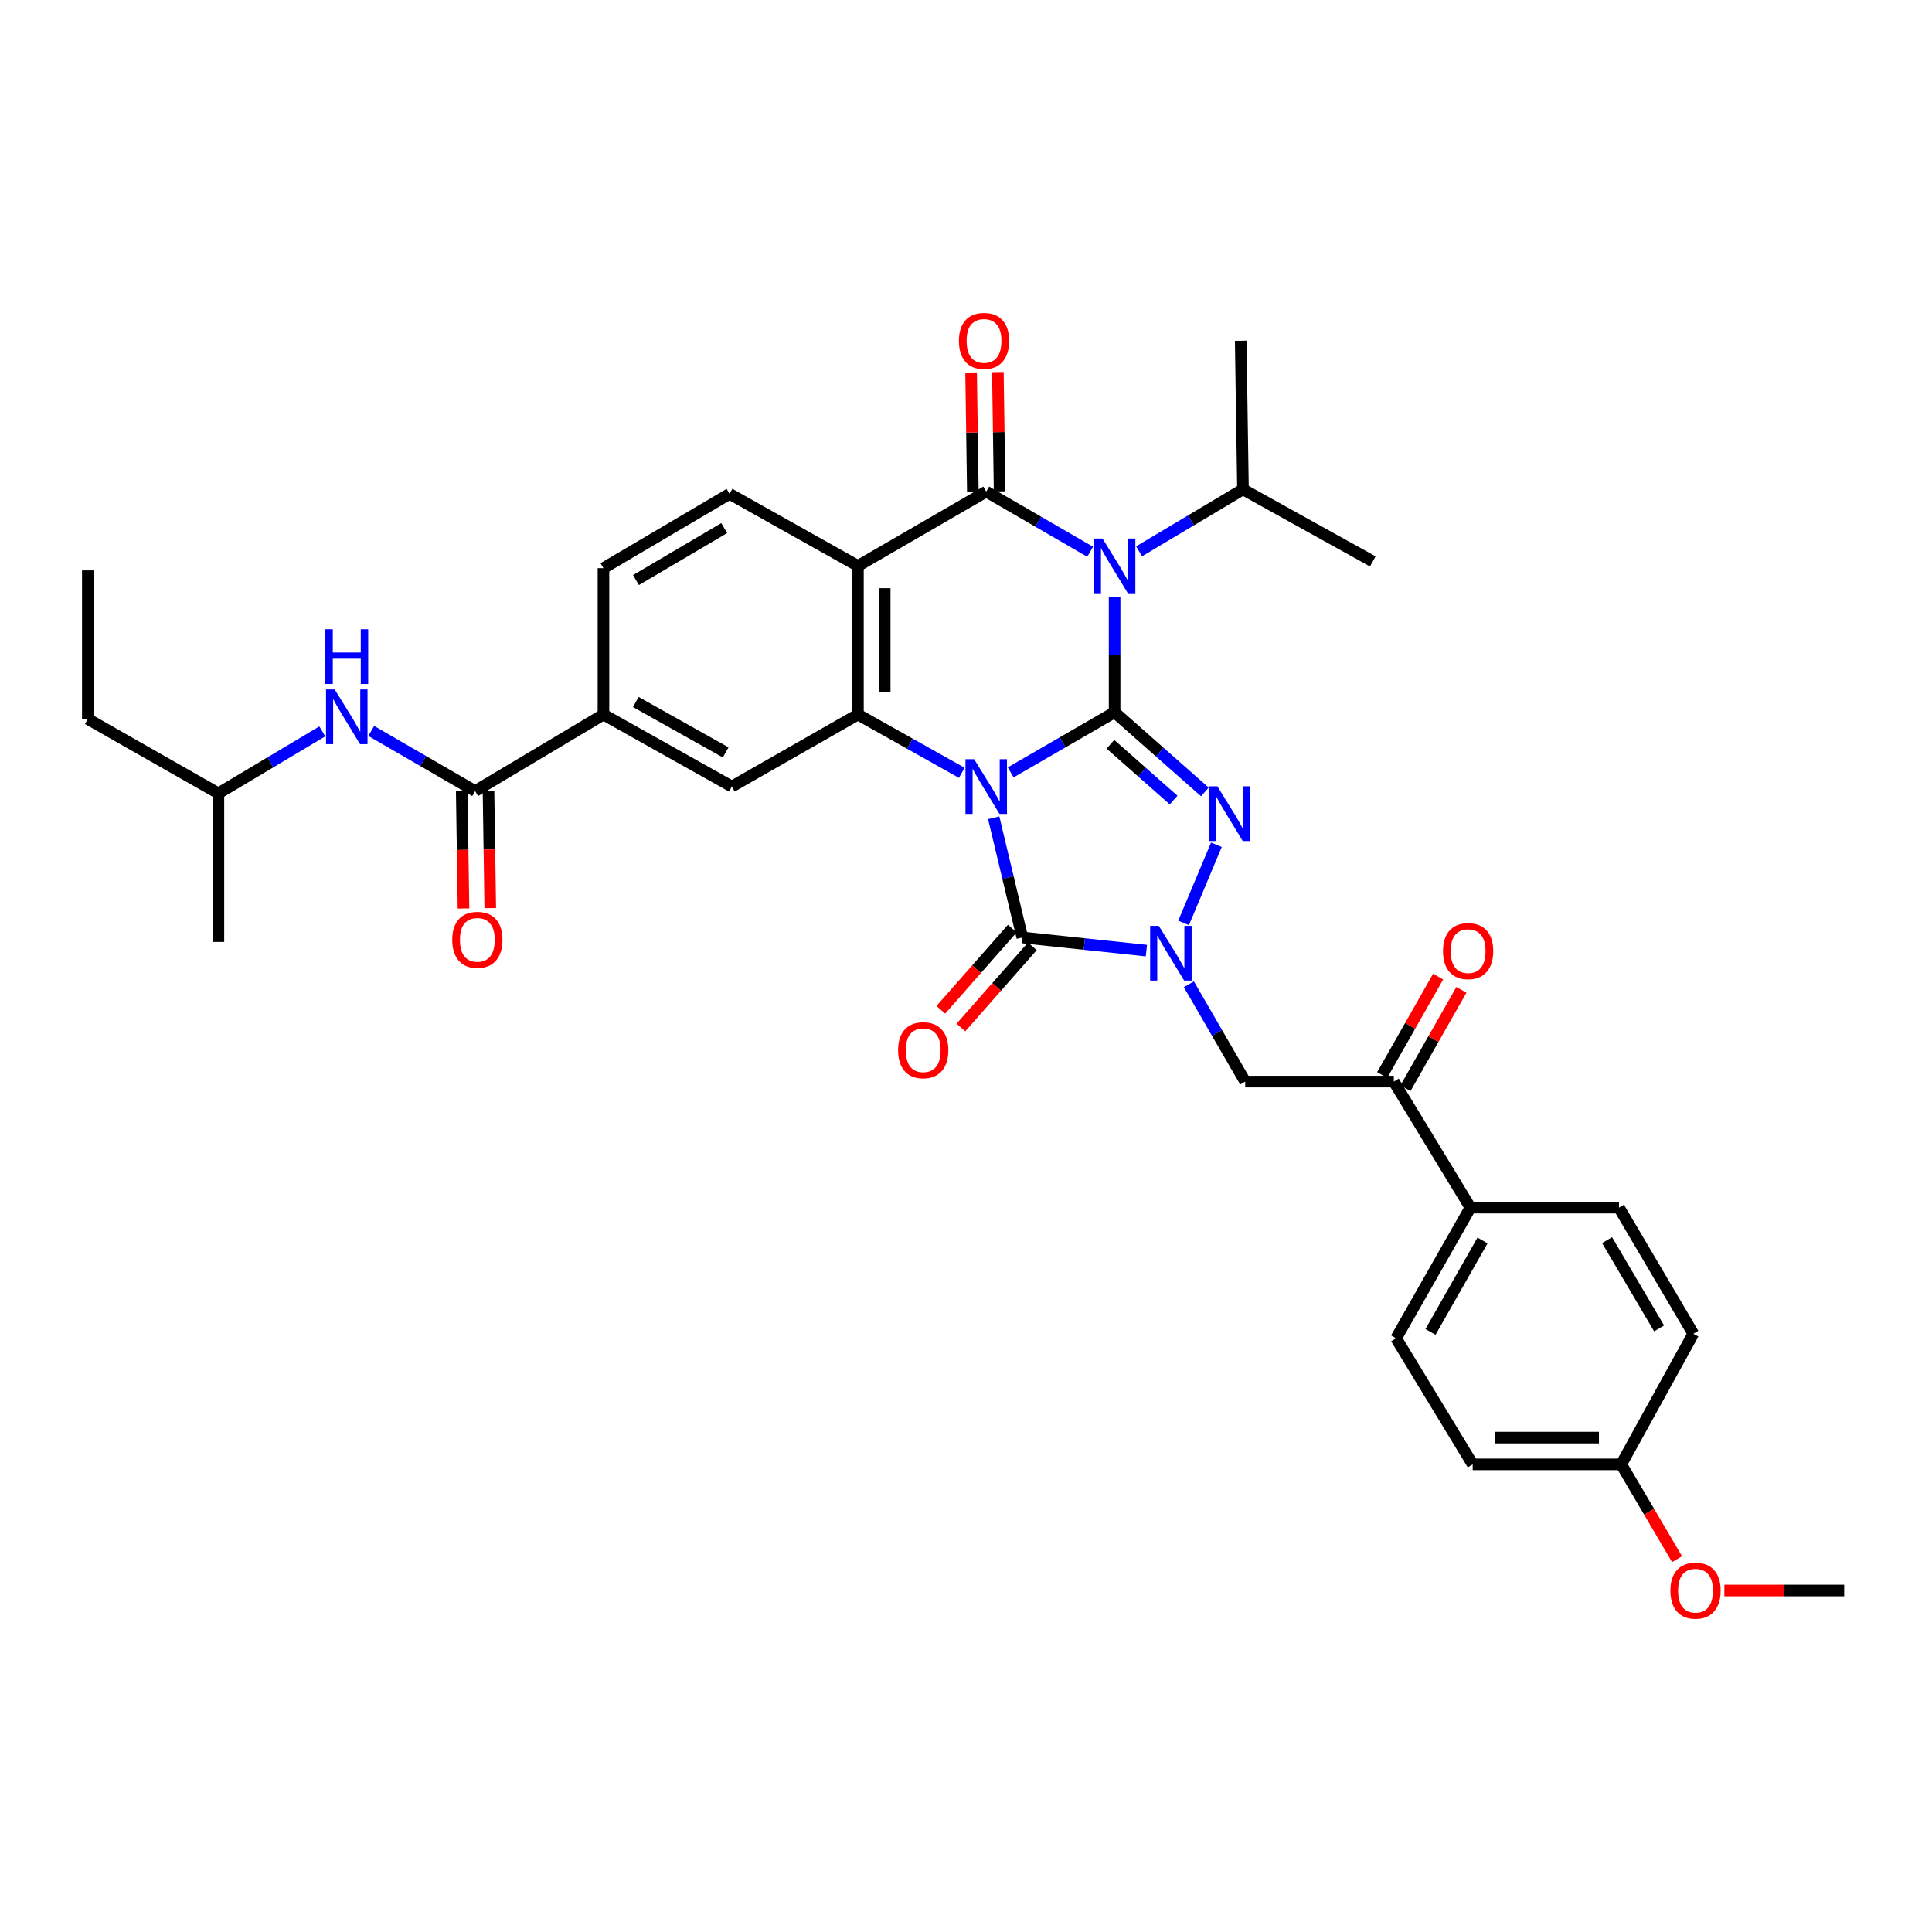 <?xml version='1.0' encoding='iso-8859-1'?>
<svg version='1.1' baseProfile='full'
              xmlns='http://www.w3.org/2000/svg'
                      xmlns:rdkit='http://www.rdkit.org/xml'
                      xmlns:xlink='http://www.w3.org/1999/xlink'
                  xml:space='preserve'
width='1000px' height='1000px' viewBox='0 0 1000 1000'>
<!-- END OF HEADER -->
<rect style='opacity:1.0;fill:#FFFFFF;stroke:none' width='1000' height='1000' x='0' y='0'> </rect>
<path class='bond-0' d='M 523.127,399.788 L 550.022,384.227' style='fill:none;fill-rule:evenodd;stroke:#0000FF;stroke-width:6px;stroke-linecap:butt;stroke-linejoin:miter;stroke-opacity:1' />
<path class='bond-0' d='M 550.022,384.227 L 576.916,368.666' style='fill:none;fill-rule:evenodd;stroke:#000000;stroke-width:6px;stroke-linecap:butt;stroke-linejoin:miter;stroke-opacity:1' />
<path class='bond-4' d='M 514.334,423.281 L 521.741,454.255' style='fill:none;fill-rule:evenodd;stroke:#0000FF;stroke-width:6px;stroke-linecap:butt;stroke-linejoin:miter;stroke-opacity:1' />
<path class='bond-4' d='M 521.741,454.255 L 529.148,485.23' style='fill:none;fill-rule:evenodd;stroke:#000000;stroke-width:6px;stroke-linecap:butt;stroke-linejoin:miter;stroke-opacity:1' />
<path class='bond-6' d='M 497.824,400.017 L 470.945,384.93' style='fill:none;fill-rule:evenodd;stroke:#0000FF;stroke-width:6px;stroke-linecap:butt;stroke-linejoin:miter;stroke-opacity:1' />
<path class='bond-6' d='M 470.945,384.93 L 444.066,369.844' style='fill:none;fill-rule:evenodd;stroke:#000000;stroke-width:6px;stroke-linecap:butt;stroke-linejoin:miter;stroke-opacity:1' />
<path class='bond-1' d='M 576.916,368.666 L 576.916,338.817' style='fill:none;fill-rule:evenodd;stroke:#000000;stroke-width:6px;stroke-linecap:butt;stroke-linejoin:miter;stroke-opacity:1' />
<path class='bond-1' d='M 576.916,338.817 L 576.916,308.967' style='fill:none;fill-rule:evenodd;stroke:#0000FF;stroke-width:6px;stroke-linecap:butt;stroke-linejoin:miter;stroke-opacity:1' />
<path class='bond-2' d='M 576.916,368.666 L 600.277,389.287' style='fill:none;fill-rule:evenodd;stroke:#000000;stroke-width:6px;stroke-linecap:butt;stroke-linejoin:miter;stroke-opacity:1' />
<path class='bond-2' d='M 600.277,389.287 L 623.638,409.907' style='fill:none;fill-rule:evenodd;stroke:#0000FF;stroke-width:6px;stroke-linecap:butt;stroke-linejoin:miter;stroke-opacity:1' />
<path class='bond-2' d='M 574.756,385.24 L 591.108,399.674' style='fill:none;fill-rule:evenodd;stroke:#000000;stroke-width:6px;stroke-linecap:butt;stroke-linejoin:miter;stroke-opacity:1' />
<path class='bond-2' d='M 591.108,399.674 L 607.461,414.108' style='fill:none;fill-rule:evenodd;stroke:#0000FF;stroke-width:6px;stroke-linecap:butt;stroke-linejoin:miter;stroke-opacity:1' />
<path class='bond-17' d='M 589.59,285.353 L 616.477,269.317' style='fill:none;fill-rule:evenodd;stroke:#0000FF;stroke-width:6px;stroke-linecap:butt;stroke-linejoin:miter;stroke-opacity:1' />
<path class='bond-17' d='M 616.477,269.317 L 643.364,253.281' style='fill:none;fill-rule:evenodd;stroke:#000000;stroke-width:6px;stroke-linecap:butt;stroke-linejoin:miter;stroke-opacity:1' />
<path class='bond-36' d='M 564.256,285.584 L 537.362,270.013' style='fill:none;fill-rule:evenodd;stroke:#0000FF;stroke-width:6px;stroke-linecap:butt;stroke-linejoin:miter;stroke-opacity:1' />
<path class='bond-36' d='M 537.362,270.013 L 510.468,254.443' style='fill:none;fill-rule:evenodd;stroke:#000000;stroke-width:6px;stroke-linecap:butt;stroke-linejoin:miter;stroke-opacity:1' />
<path class='bond-35' d='M 629.597,437.255 L 612.628,477.699' style='fill:none;fill-rule:evenodd;stroke:#0000FF;stroke-width:6px;stroke-linecap:butt;stroke-linejoin:miter;stroke-opacity:1' />
<path class='bond-3' d='M 510.468,254.443 L 444.066,292.913' style='fill:none;fill-rule:evenodd;stroke:#000000;stroke-width:6px;stroke-linecap:butt;stroke-linejoin:miter;stroke-opacity:1' />
<path class='bond-15' d='M 517.394,254.342 L 516.947,223.659' style='fill:none;fill-rule:evenodd;stroke:#000000;stroke-width:6px;stroke-linecap:butt;stroke-linejoin:miter;stroke-opacity:1' />
<path class='bond-15' d='M 516.947,223.659 L 516.499,192.976' style='fill:none;fill-rule:evenodd;stroke:#FF0000;stroke-width:6px;stroke-linecap:butt;stroke-linejoin:miter;stroke-opacity:1' />
<path class='bond-15' d='M 503.541,254.544 L 503.094,223.861' style='fill:none;fill-rule:evenodd;stroke:#000000;stroke-width:6px;stroke-linecap:butt;stroke-linejoin:miter;stroke-opacity:1' />
<path class='bond-15' d='M 503.094,223.861 L 502.646,193.178' style='fill:none;fill-rule:evenodd;stroke:#FF0000;stroke-width:6px;stroke-linecap:butt;stroke-linejoin:miter;stroke-opacity:1' />
<path class='bond-5' d='M 529.148,485.23 L 561.262,488.634' style='fill:none;fill-rule:evenodd;stroke:#000000;stroke-width:6px;stroke-linecap:butt;stroke-linejoin:miter;stroke-opacity:1' />
<path class='bond-5' d='M 561.262,488.634 L 593.376,492.037' style='fill:none;fill-rule:evenodd;stroke:#0000FF;stroke-width:6px;stroke-linecap:butt;stroke-linejoin:miter;stroke-opacity:1' />
<path class='bond-16' d='M 523.949,480.653 L 505.459,501.659' style='fill:none;fill-rule:evenodd;stroke:#000000;stroke-width:6px;stroke-linecap:butt;stroke-linejoin:miter;stroke-opacity:1' />
<path class='bond-16' d='M 505.459,501.659 L 486.969,522.666' style='fill:none;fill-rule:evenodd;stroke:#FF0000;stroke-width:6px;stroke-linecap:butt;stroke-linejoin:miter;stroke-opacity:1' />
<path class='bond-16' d='M 534.348,489.807 L 515.858,510.813' style='fill:none;fill-rule:evenodd;stroke:#000000;stroke-width:6px;stroke-linecap:butt;stroke-linejoin:miter;stroke-opacity:1' />
<path class='bond-16' d='M 515.858,510.813 L 497.368,531.82' style='fill:none;fill-rule:evenodd;stroke:#FF0000;stroke-width:6px;stroke-linecap:butt;stroke-linejoin:miter;stroke-opacity:1' />
<path class='bond-8' d='M 615.358,509.46 L 629.938,534.645' style='fill:none;fill-rule:evenodd;stroke:#0000FF;stroke-width:6px;stroke-linecap:butt;stroke-linejoin:miter;stroke-opacity:1' />
<path class='bond-8' d='M 629.938,534.645 L 644.519,559.829' style='fill:none;fill-rule:evenodd;stroke:#000000;stroke-width:6px;stroke-linecap:butt;stroke-linejoin:miter;stroke-opacity:1' />
<path class='bond-7' d='M 444.066,369.844 L 444.066,292.913' style='fill:none;fill-rule:evenodd;stroke:#000000;stroke-width:6px;stroke-linecap:butt;stroke-linejoin:miter;stroke-opacity:1' />
<path class='bond-7' d='M 457.921,358.304 L 457.921,304.452' style='fill:none;fill-rule:evenodd;stroke:#000000;stroke-width:6px;stroke-linecap:butt;stroke-linejoin:miter;stroke-opacity:1' />
<path class='bond-10' d='M 444.066,369.844 L 378.796,407.113' style='fill:none;fill-rule:evenodd;stroke:#000000;stroke-width:6px;stroke-linecap:butt;stroke-linejoin:miter;stroke-opacity:1' />
<path class='bond-13' d='M 444.066,292.913 L 377.61,255.621' style='fill:none;fill-rule:evenodd;stroke:#000000;stroke-width:6px;stroke-linecap:butt;stroke-linejoin:miter;stroke-opacity:1' />
<path class='bond-12' d='M 644.519,559.829 L 721.45,559.829' style='fill:none;fill-rule:evenodd;stroke:#000000;stroke-width:6px;stroke-linecap:butt;stroke-linejoin:miter;stroke-opacity:1' />
<path class='bond-9' d='M 245.923,409.476 L 312.348,369.844' style='fill:none;fill-rule:evenodd;stroke:#000000;stroke-width:6px;stroke-linecap:butt;stroke-linejoin:miter;stroke-opacity:1' />
<path class='bond-14' d='M 245.923,409.476 L 219.036,393.906' style='fill:none;fill-rule:evenodd;stroke:#000000;stroke-width:6px;stroke-linecap:butt;stroke-linejoin:miter;stroke-opacity:1' />
<path class='bond-14' d='M 219.036,393.906 L 192.149,378.337' style='fill:none;fill-rule:evenodd;stroke:#0000FF;stroke-width:6px;stroke-linecap:butt;stroke-linejoin:miter;stroke-opacity:1' />
<path class='bond-20' d='M 238.996,409.58 L 239.451,439.909' style='fill:none;fill-rule:evenodd;stroke:#000000;stroke-width:6px;stroke-linecap:butt;stroke-linejoin:miter;stroke-opacity:1' />
<path class='bond-20' d='M 239.451,439.909 L 239.907,470.238' style='fill:none;fill-rule:evenodd;stroke:#FF0000;stroke-width:6px;stroke-linecap:butt;stroke-linejoin:miter;stroke-opacity:1' />
<path class='bond-20' d='M 252.849,409.372 L 253.304,439.701' style='fill:none;fill-rule:evenodd;stroke:#000000;stroke-width:6px;stroke-linecap:butt;stroke-linejoin:miter;stroke-opacity:1' />
<path class='bond-20' d='M 253.304,439.701 L 253.76,470.03' style='fill:none;fill-rule:evenodd;stroke:#FF0000;stroke-width:6px;stroke-linecap:butt;stroke-linejoin:miter;stroke-opacity:1' />
<path class='bond-11' d='M 378.796,407.113 L 312.348,369.844' style='fill:none;fill-rule:evenodd;stroke:#000000;stroke-width:6px;stroke-linecap:butt;stroke-linejoin:miter;stroke-opacity:1' />
<path class='bond-11' d='M 375.606,389.439 L 329.092,363.351' style='fill:none;fill-rule:evenodd;stroke:#000000;stroke-width:6px;stroke-linecap:butt;stroke-linejoin:miter;stroke-opacity:1' />
<path class='bond-19' d='M 312.348,369.844 L 312.348,294.075' style='fill:none;fill-rule:evenodd;stroke:#000000;stroke-width:6px;stroke-linecap:butt;stroke-linejoin:miter;stroke-opacity:1' />
<path class='bond-18' d='M 721.45,559.829 L 761.082,625.068' style='fill:none;fill-rule:evenodd;stroke:#000000;stroke-width:6px;stroke-linecap:butt;stroke-linejoin:miter;stroke-opacity:1' />
<path class='bond-21' d='M 727.472,563.253 L 741.945,537.8' style='fill:none;fill-rule:evenodd;stroke:#000000;stroke-width:6px;stroke-linecap:butt;stroke-linejoin:miter;stroke-opacity:1' />
<path class='bond-21' d='M 741.945,537.8 L 756.419,512.347' style='fill:none;fill-rule:evenodd;stroke:#FF0000;stroke-width:6px;stroke-linecap:butt;stroke-linejoin:miter;stroke-opacity:1' />
<path class='bond-21' d='M 715.428,556.405 L 729.902,530.952' style='fill:none;fill-rule:evenodd;stroke:#000000;stroke-width:6px;stroke-linecap:butt;stroke-linejoin:miter;stroke-opacity:1' />
<path class='bond-21' d='M 729.902,530.952 L 744.376,505.499' style='fill:none;fill-rule:evenodd;stroke:#FF0000;stroke-width:6px;stroke-linecap:butt;stroke-linejoin:miter;stroke-opacity:1' />
<path class='bond-37' d='M 377.61,255.621 L 312.348,294.075' style='fill:none;fill-rule:evenodd;stroke:#000000;stroke-width:6px;stroke-linecap:butt;stroke-linejoin:miter;stroke-opacity:1' />
<path class='bond-37' d='M 374.854,273.326 L 329.17,300.243' style='fill:none;fill-rule:evenodd;stroke:#000000;stroke-width:6px;stroke-linecap:butt;stroke-linejoin:miter;stroke-opacity:1' />
<path class='bond-27' d='M 166.816,378.566 L 139.929,394.602' style='fill:none;fill-rule:evenodd;stroke:#0000FF;stroke-width:6px;stroke-linecap:butt;stroke-linejoin:miter;stroke-opacity:1' />
<path class='bond-27' d='M 139.929,394.602 L 113.042,410.638' style='fill:none;fill-rule:evenodd;stroke:#000000;stroke-width:6px;stroke-linecap:butt;stroke-linejoin:miter;stroke-opacity:1' />
<path class='bond-29' d='M 643.364,253.281 L 710.551,290.581' style='fill:none;fill-rule:evenodd;stroke:#000000;stroke-width:6px;stroke-linecap:butt;stroke-linejoin:miter;stroke-opacity:1' />
<path class='bond-30' d='M 643.364,253.281 L 642.186,176.365' style='fill:none;fill-rule:evenodd;stroke:#000000;stroke-width:6px;stroke-linecap:butt;stroke-linejoin:miter;stroke-opacity:1' />
<path class='bond-22' d='M 761.082,625.068 L 722.612,692.686' style='fill:none;fill-rule:evenodd;stroke:#000000;stroke-width:6px;stroke-linecap:butt;stroke-linejoin:miter;stroke-opacity:1' />
<path class='bond-22' d='M 767.353,642.062 L 740.425,689.395' style='fill:none;fill-rule:evenodd;stroke:#000000;stroke-width:6px;stroke-linecap:butt;stroke-linejoin:miter;stroke-opacity:1' />
<path class='bond-23' d='M 761.082,625.068 L 837.982,625.068' style='fill:none;fill-rule:evenodd;stroke:#000000;stroke-width:6px;stroke-linecap:butt;stroke-linejoin:miter;stroke-opacity:1' />
<path class='bond-26' d='M 722.612,692.686 L 762.259,757.957' style='fill:none;fill-rule:evenodd;stroke:#000000;stroke-width:6px;stroke-linecap:butt;stroke-linejoin:miter;stroke-opacity:1' />
<path class='bond-25' d='M 837.982,625.068 L 876.46,690.339' style='fill:none;fill-rule:evenodd;stroke:#000000;stroke-width:6px;stroke-linecap:butt;stroke-linejoin:miter;stroke-opacity:1' />
<path class='bond-25' d='M 831.819,641.895 L 858.753,687.584' style='fill:none;fill-rule:evenodd;stroke:#000000;stroke-width:6px;stroke-linecap:butt;stroke-linejoin:miter;stroke-opacity:1' />
<path class='bond-24' d='M 839.145,757.957 L 876.46,690.339' style='fill:none;fill-rule:evenodd;stroke:#000000;stroke-width:6px;stroke-linecap:butt;stroke-linejoin:miter;stroke-opacity:1' />
<path class='bond-28' d='M 839.145,757.957 L 853.596,782.489' style='fill:none;fill-rule:evenodd;stroke:#000000;stroke-width:6px;stroke-linecap:butt;stroke-linejoin:miter;stroke-opacity:1' />
<path class='bond-28' d='M 853.596,782.489 L 868.047,807.021' style='fill:none;fill-rule:evenodd;stroke:#FF0000;stroke-width:6px;stroke-linecap:butt;stroke-linejoin:miter;stroke-opacity:1' />
<path class='bond-38' d='M 839.145,757.957 L 762.259,757.957' style='fill:none;fill-rule:evenodd;stroke:#000000;stroke-width:6px;stroke-linecap:butt;stroke-linejoin:miter;stroke-opacity:1' />
<path class='bond-38' d='M 827.612,744.102 L 773.792,744.102' style='fill:none;fill-rule:evenodd;stroke:#000000;stroke-width:6px;stroke-linecap:butt;stroke-linejoin:miter;stroke-opacity:1' />
<path class='bond-32' d='M 113.042,410.638 L 45.455,372.161' style='fill:none;fill-rule:evenodd;stroke:#000000;stroke-width:6px;stroke-linecap:butt;stroke-linejoin:miter;stroke-opacity:1' />
<path class='bond-33' d='M 113.042,410.638 L 113.042,487.539' style='fill:none;fill-rule:evenodd;stroke:#000000;stroke-width:6px;stroke-linecap:butt;stroke-linejoin:miter;stroke-opacity:1' />
<path class='bond-31' d='M 892.522,823.235 L 923.534,823.235' style='fill:none;fill-rule:evenodd;stroke:#FF0000;stroke-width:6px;stroke-linecap:butt;stroke-linejoin:miter;stroke-opacity:1' />
<path class='bond-31' d='M 923.534,823.235 L 954.545,823.235' style='fill:none;fill-rule:evenodd;stroke:#000000;stroke-width:6px;stroke-linecap:butt;stroke-linejoin:miter;stroke-opacity:1' />
<path class='bond-34' d='M 45.455,372.161 L 45.455,295.237' style='fill:none;fill-rule:evenodd;stroke:#000000;stroke-width:6px;stroke-linecap:butt;stroke-linejoin:miter;stroke-opacity:1' />
<path  class='atom-0' d='M 504.208 392.953
L 513.488 407.953
Q 514.408 409.433, 515.888 412.113
Q 517.368 414.793, 517.448 414.953
L 517.448 392.953
L 521.208 392.953
L 521.208 421.273
L 517.328 421.273
L 507.368 404.873
Q 506.208 402.953, 504.968 400.753
Q 503.768 398.553, 503.408 397.873
L 503.408 421.273
L 499.728 421.273
L 499.728 392.953
L 504.208 392.953
' fill='#0000FF'/>
<path  class='atom-2' d='M 570.656 278.753
L 579.936 293.753
Q 580.856 295.233, 582.336 297.913
Q 583.816 300.593, 583.896 300.753
L 583.896 278.753
L 587.656 278.753
L 587.656 307.073
L 583.776 307.073
L 573.816 290.673
Q 572.656 288.753, 571.416 286.553
Q 570.216 284.353, 569.856 283.673
L 569.856 307.073
L 566.176 307.073
L 566.176 278.753
L 570.656 278.753
' fill='#0000FF'/>
<path  class='atom-3' d='M 630.1 406.977
L 639.38 421.977
Q 640.3 423.457, 641.78 426.137
Q 643.26 428.817, 643.34 428.977
L 643.34 406.977
L 647.1 406.977
L 647.1 435.297
L 643.22 435.297
L 633.26 418.897
Q 632.1 416.977, 630.86 414.777
Q 629.66 412.577, 629.3 411.897
L 629.3 435.297
L 625.62 435.297
L 625.62 406.977
L 630.1 406.977
' fill='#0000FF'/>
<path  class='atom-6' d='M 599.789 479.221
L 609.069 494.221
Q 609.989 495.701, 611.469 498.381
Q 612.949 501.061, 613.029 501.221
L 613.029 479.221
L 616.789 479.221
L 616.789 507.541
L 612.909 507.541
L 602.949 491.141
Q 601.789 489.221, 600.549 487.021
Q 599.349 484.821, 598.989 484.141
L 598.989 507.541
L 595.309 507.541
L 595.309 479.221
L 599.789 479.221
' fill='#0000FF'/>
<path  class='atom-15' d='M 173.23 356.846
L 182.51 371.846
Q 183.43 373.326, 184.91 376.006
Q 186.39 378.686, 186.47 378.846
L 186.47 356.846
L 190.23 356.846
L 190.23 385.166
L 186.35 385.166
L 176.39 368.766
Q 175.23 366.846, 173.99 364.646
Q 172.79 362.446, 172.43 361.766
L 172.43 385.166
L 168.75 385.166
L 168.75 356.846
L 173.23 356.846
' fill='#0000FF'/>
<path  class='atom-15' d='M 168.41 325.694
L 172.25 325.694
L 172.25 337.734
L 186.73 337.734
L 186.73 325.694
L 190.57 325.694
L 190.57 354.014
L 186.73 354.014
L 186.73 340.934
L 172.25 340.934
L 172.25 354.014
L 168.41 354.014
L 168.41 325.694
' fill='#0000FF'/>
<path  class='atom-16' d='M 496.329 176.445
Q 496.329 169.645, 499.689 165.845
Q 503.049 162.045, 509.329 162.045
Q 515.609 162.045, 518.969 165.845
Q 522.329 169.645, 522.329 176.445
Q 522.329 183.325, 518.929 187.245
Q 515.529 191.125, 509.329 191.125
Q 503.089 191.125, 499.689 187.245
Q 496.329 183.365, 496.329 176.445
M 509.329 187.925
Q 513.649 187.925, 515.969 185.045
Q 518.329 182.125, 518.329 176.445
Q 518.329 170.885, 515.969 168.085
Q 513.649 165.245, 509.329 165.245
Q 505.009 165.245, 502.649 168.045
Q 500.329 170.845, 500.329 176.445
Q 500.329 182.165, 502.649 185.045
Q 505.009 187.925, 509.329 187.925
' fill='#FF0000'/>
<path  class='atom-17' d='M 464.856 543.583
Q 464.856 536.783, 468.216 532.983
Q 471.576 529.183, 477.856 529.183
Q 484.136 529.183, 487.496 532.983
Q 490.856 536.783, 490.856 543.583
Q 490.856 550.463, 487.456 554.383
Q 484.056 558.263, 477.856 558.263
Q 471.616 558.263, 468.216 554.383
Q 464.856 550.503, 464.856 543.583
M 477.856 555.063
Q 482.176 555.063, 484.496 552.183
Q 486.856 549.263, 486.856 543.583
Q 486.856 538.023, 484.496 535.223
Q 482.176 532.383, 477.856 532.383
Q 473.536 532.383, 471.176 535.183
Q 468.856 537.983, 468.856 543.583
Q 468.856 549.303, 471.176 552.183
Q 473.536 555.063, 477.856 555.063
' fill='#FF0000'/>
<path  class='atom-21' d='M 234.077 486.456
Q 234.077 479.656, 237.437 475.856
Q 240.797 472.056, 247.077 472.056
Q 253.357 472.056, 256.717 475.856
Q 260.077 479.656, 260.077 486.456
Q 260.077 493.336, 256.677 497.256
Q 253.277 501.136, 247.077 501.136
Q 240.837 501.136, 237.437 497.256
Q 234.077 493.376, 234.077 486.456
M 247.077 497.936
Q 251.397 497.936, 253.717 495.056
Q 256.077 492.136, 256.077 486.456
Q 256.077 480.896, 253.717 478.096
Q 251.397 475.256, 247.077 475.256
Q 242.757 475.256, 240.397 478.056
Q 238.077 480.856, 238.077 486.456
Q 238.077 492.176, 240.397 495.056
Q 242.757 497.936, 247.077 497.936
' fill='#FF0000'/>
<path  class='atom-22' d='M 746.896 492.298
Q 746.896 485.498, 750.256 481.698
Q 753.616 477.898, 759.896 477.898
Q 766.176 477.898, 769.536 481.698
Q 772.896 485.498, 772.896 492.298
Q 772.896 499.178, 769.496 503.098
Q 766.096 506.978, 759.896 506.978
Q 753.656 506.978, 750.256 503.098
Q 746.896 499.218, 746.896 492.298
M 759.896 503.778
Q 764.216 503.778, 766.536 500.898
Q 768.896 497.978, 768.896 492.298
Q 768.896 486.738, 766.536 483.938
Q 764.216 481.098, 759.896 481.098
Q 755.576 481.098, 753.216 483.898
Q 750.896 486.698, 750.896 492.298
Q 750.896 498.018, 753.216 500.898
Q 755.576 503.778, 759.896 503.778
' fill='#FF0000'/>
<path  class='atom-29' d='M 864.599 823.315
Q 864.599 816.515, 867.959 812.715
Q 871.319 808.915, 877.599 808.915
Q 883.879 808.915, 887.239 812.715
Q 890.599 816.515, 890.599 823.315
Q 890.599 830.195, 887.199 834.115
Q 883.799 837.995, 877.599 837.995
Q 871.359 837.995, 867.959 834.115
Q 864.599 830.235, 864.599 823.315
M 877.599 834.795
Q 881.919 834.795, 884.239 831.915
Q 886.599 828.995, 886.599 823.315
Q 886.599 817.755, 884.239 814.955
Q 881.919 812.115, 877.599 812.115
Q 873.279 812.115, 870.919 814.915
Q 868.599 817.715, 868.599 823.315
Q 868.599 829.035, 870.919 831.915
Q 873.279 834.795, 877.599 834.795
' fill='#FF0000'/>
</svg>
